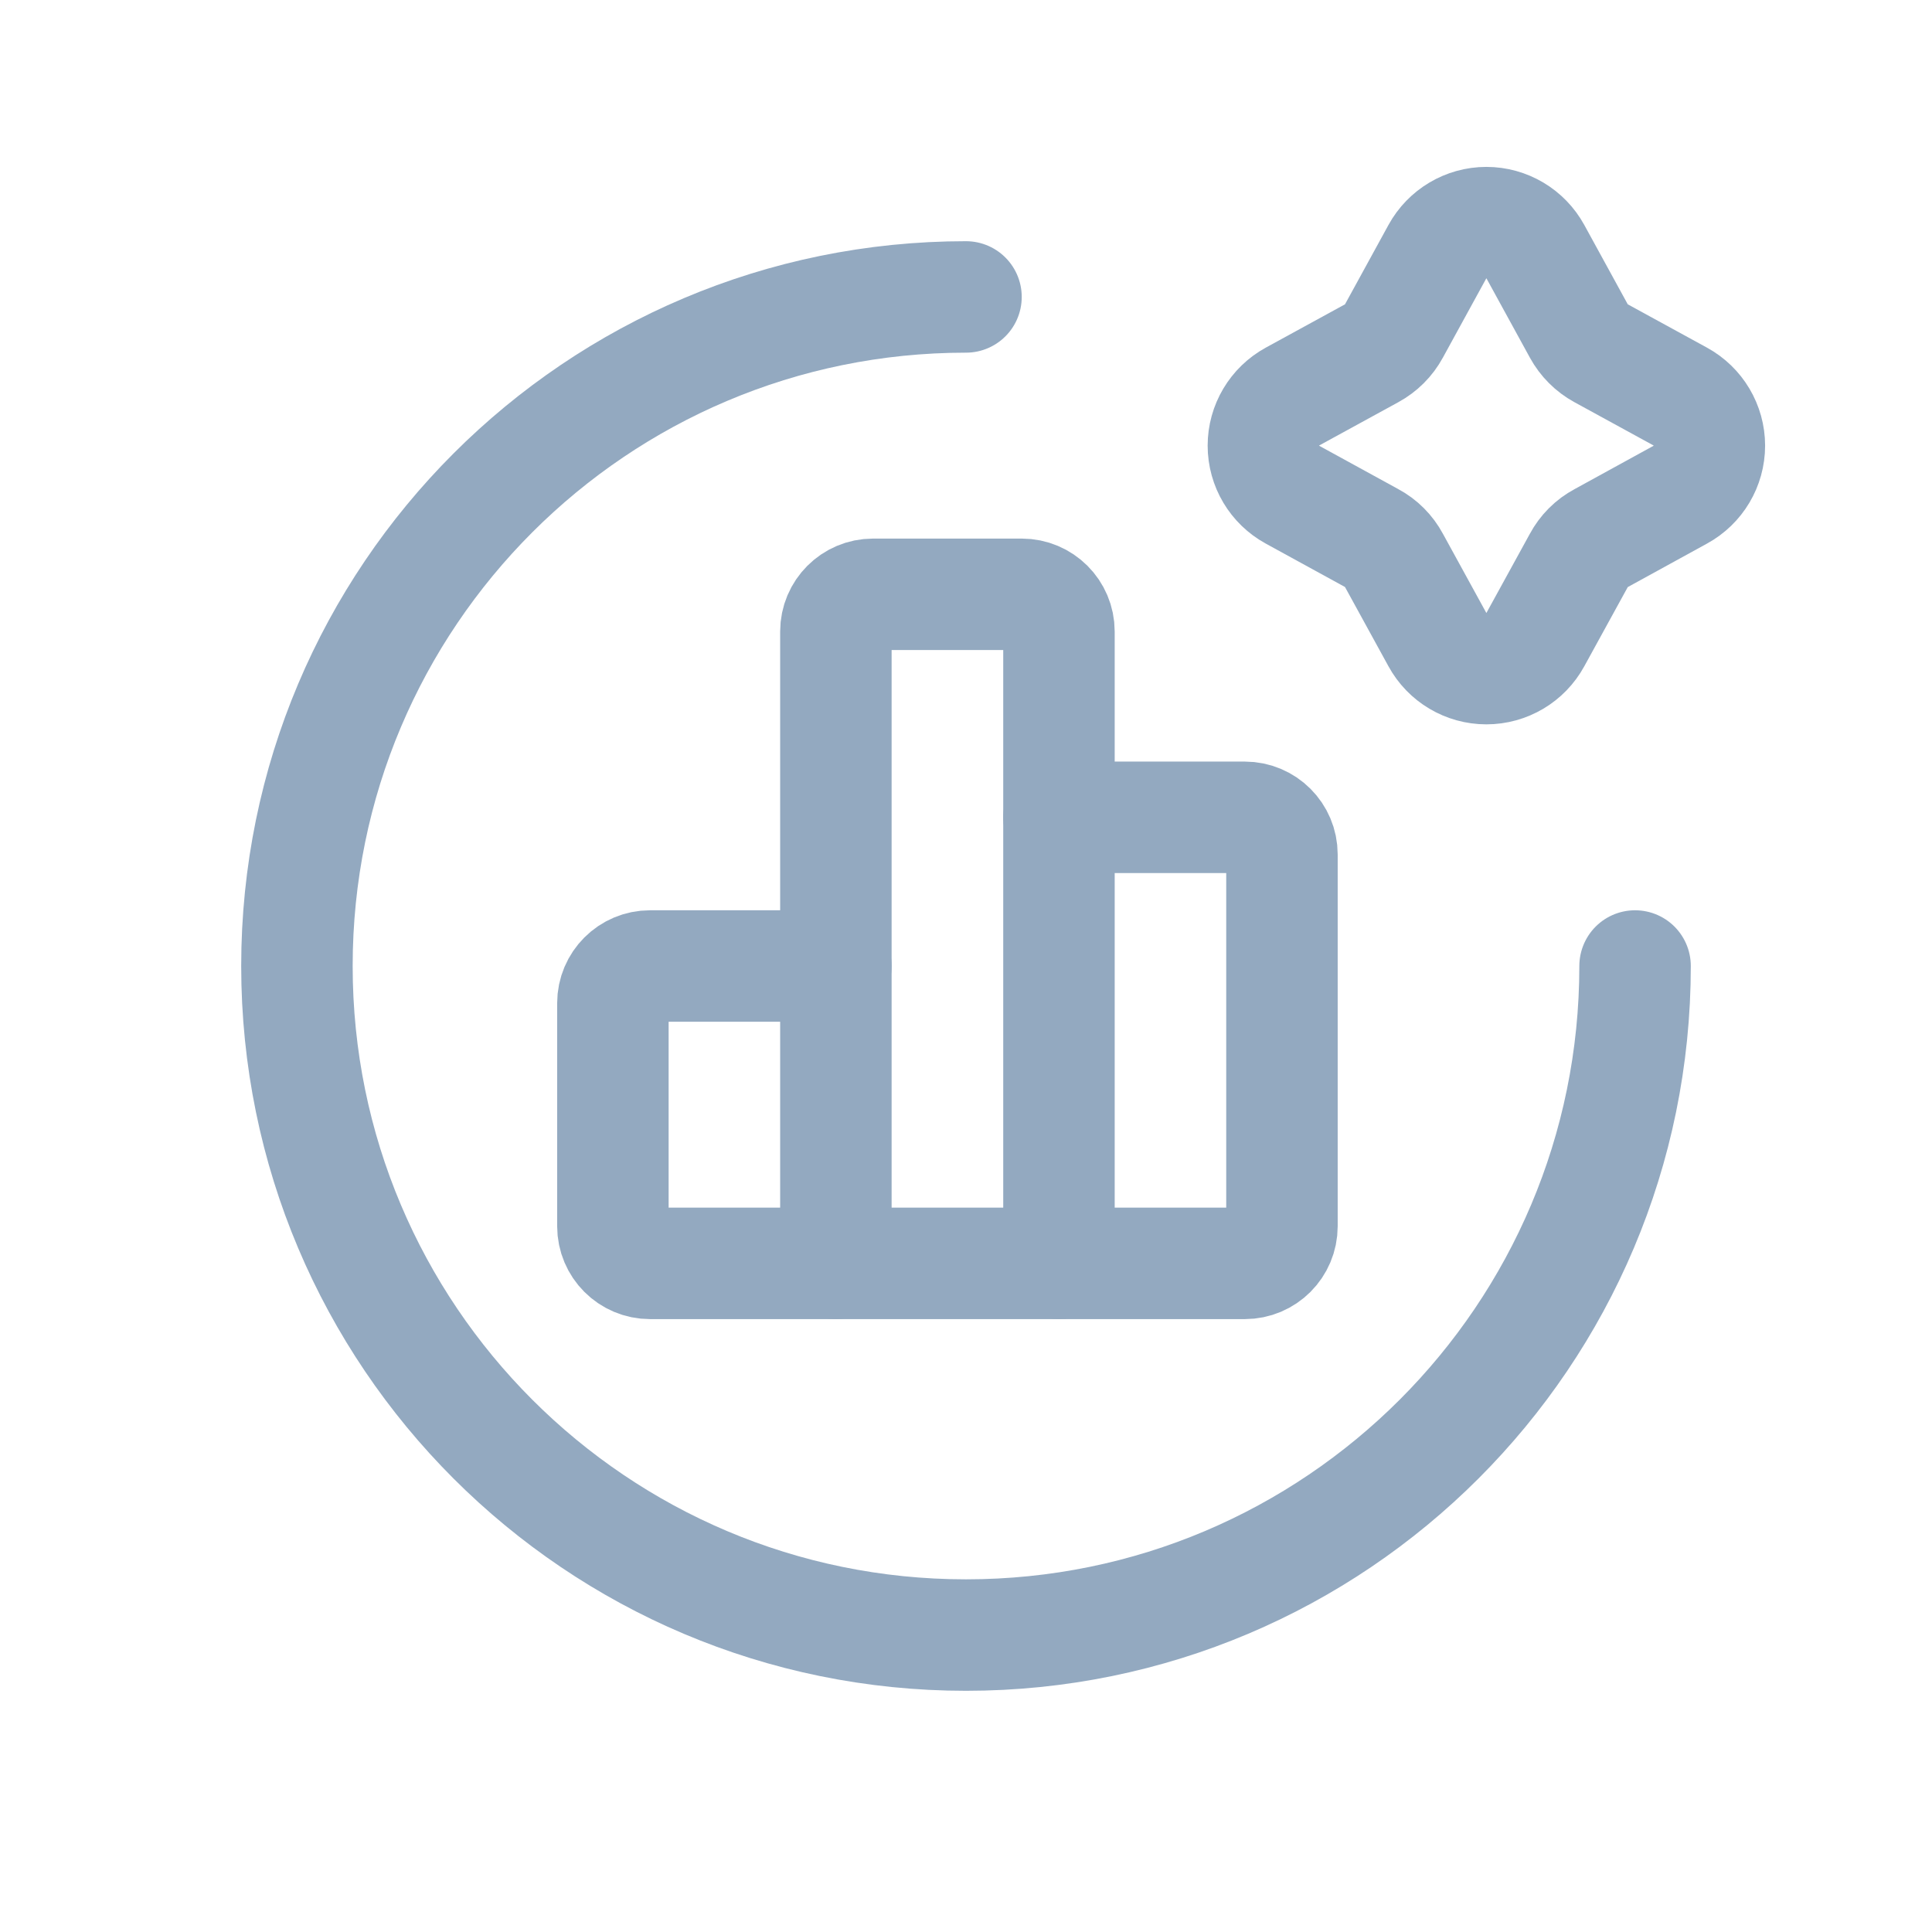  <svg width="26" height="26" viewBox="0 0 26 26" fill="none" xmlns="http://www.w3.org/2000/svg">
                                                            <path d="M22.004 13C22.004 17.973 17.973 22.004 13 22.004C8.027 22.004 3.996 17.973 3.996 13C3.996 8.027 8.027 3.996 13 3.996" stroke="#93A9C0" stroke-width="1.5" stroke-linecap="round" stroke-linejoin="round"></path>
                                                            <path fill-rule="evenodd" clip-rule="evenodd" d="M19.343 3.388C19.475 3.147 19.728 2.996 20.003 2.996C20.278 2.996 20.531 3.147 20.663 3.388L21.247 4.454C21.316 4.58 21.42 4.685 21.547 4.754L22.611 5.336C22.853 5.468 23.004 5.722 23.004 5.997C23.004 6.273 22.853 6.526 22.611 6.658L21.547 7.242C21.419 7.31 21.315 7.415 21.247 7.542L20.663 8.606C20.531 8.848 20.278 8.998 20.003 8.998C19.728 8.998 19.475 8.848 19.343 8.606L18.759 7.541C18.691 7.414 18.587 7.309 18.459 7.241L17.395 6.658C17.153 6.526 17.002 6.273 17.002 5.997C17.002 5.722 17.153 5.468 17.395 5.336L18.459 4.754C18.586 4.685 18.691 4.58 18.759 4.454L19.343 3.388Z" stroke="#93A9C0" stroke-width="1.5" stroke-linecap="round" stroke-linejoin="round"></path>
                                                            <path d="M14.251 10.999H16.752C17.028 10.999 17.252 11.223 17.252 11.499V16.502C17.252 16.778 17.028 17.002 16.752 17.002H14.251" stroke="#93A9C0" stroke-width="1.5" stroke-linecap="round" stroke-linejoin="round"></path>
                                                            <path d="M11.249 17.002H8.748C8.472 17.002 8.248 16.778 8.248 16.502V13.5C8.248 13.224 8.472 13 8.748 13H11.249" stroke="#93A9C0" stroke-width="1.5" stroke-linecap="round" stroke-linejoin="round"></path>
                                                            <path fill-rule="evenodd" clip-rule="evenodd" d="M14.251 17.002H11.249V8.498C11.249 8.222 11.473 7.998 11.749 7.998H13.75C14.027 7.998 14.251 8.222 14.251 8.498V17.002Z" stroke="#93A9C0" stroke-width="1.5" stroke-linecap="round" stroke-linejoin="round"></path>
                                                        </svg>